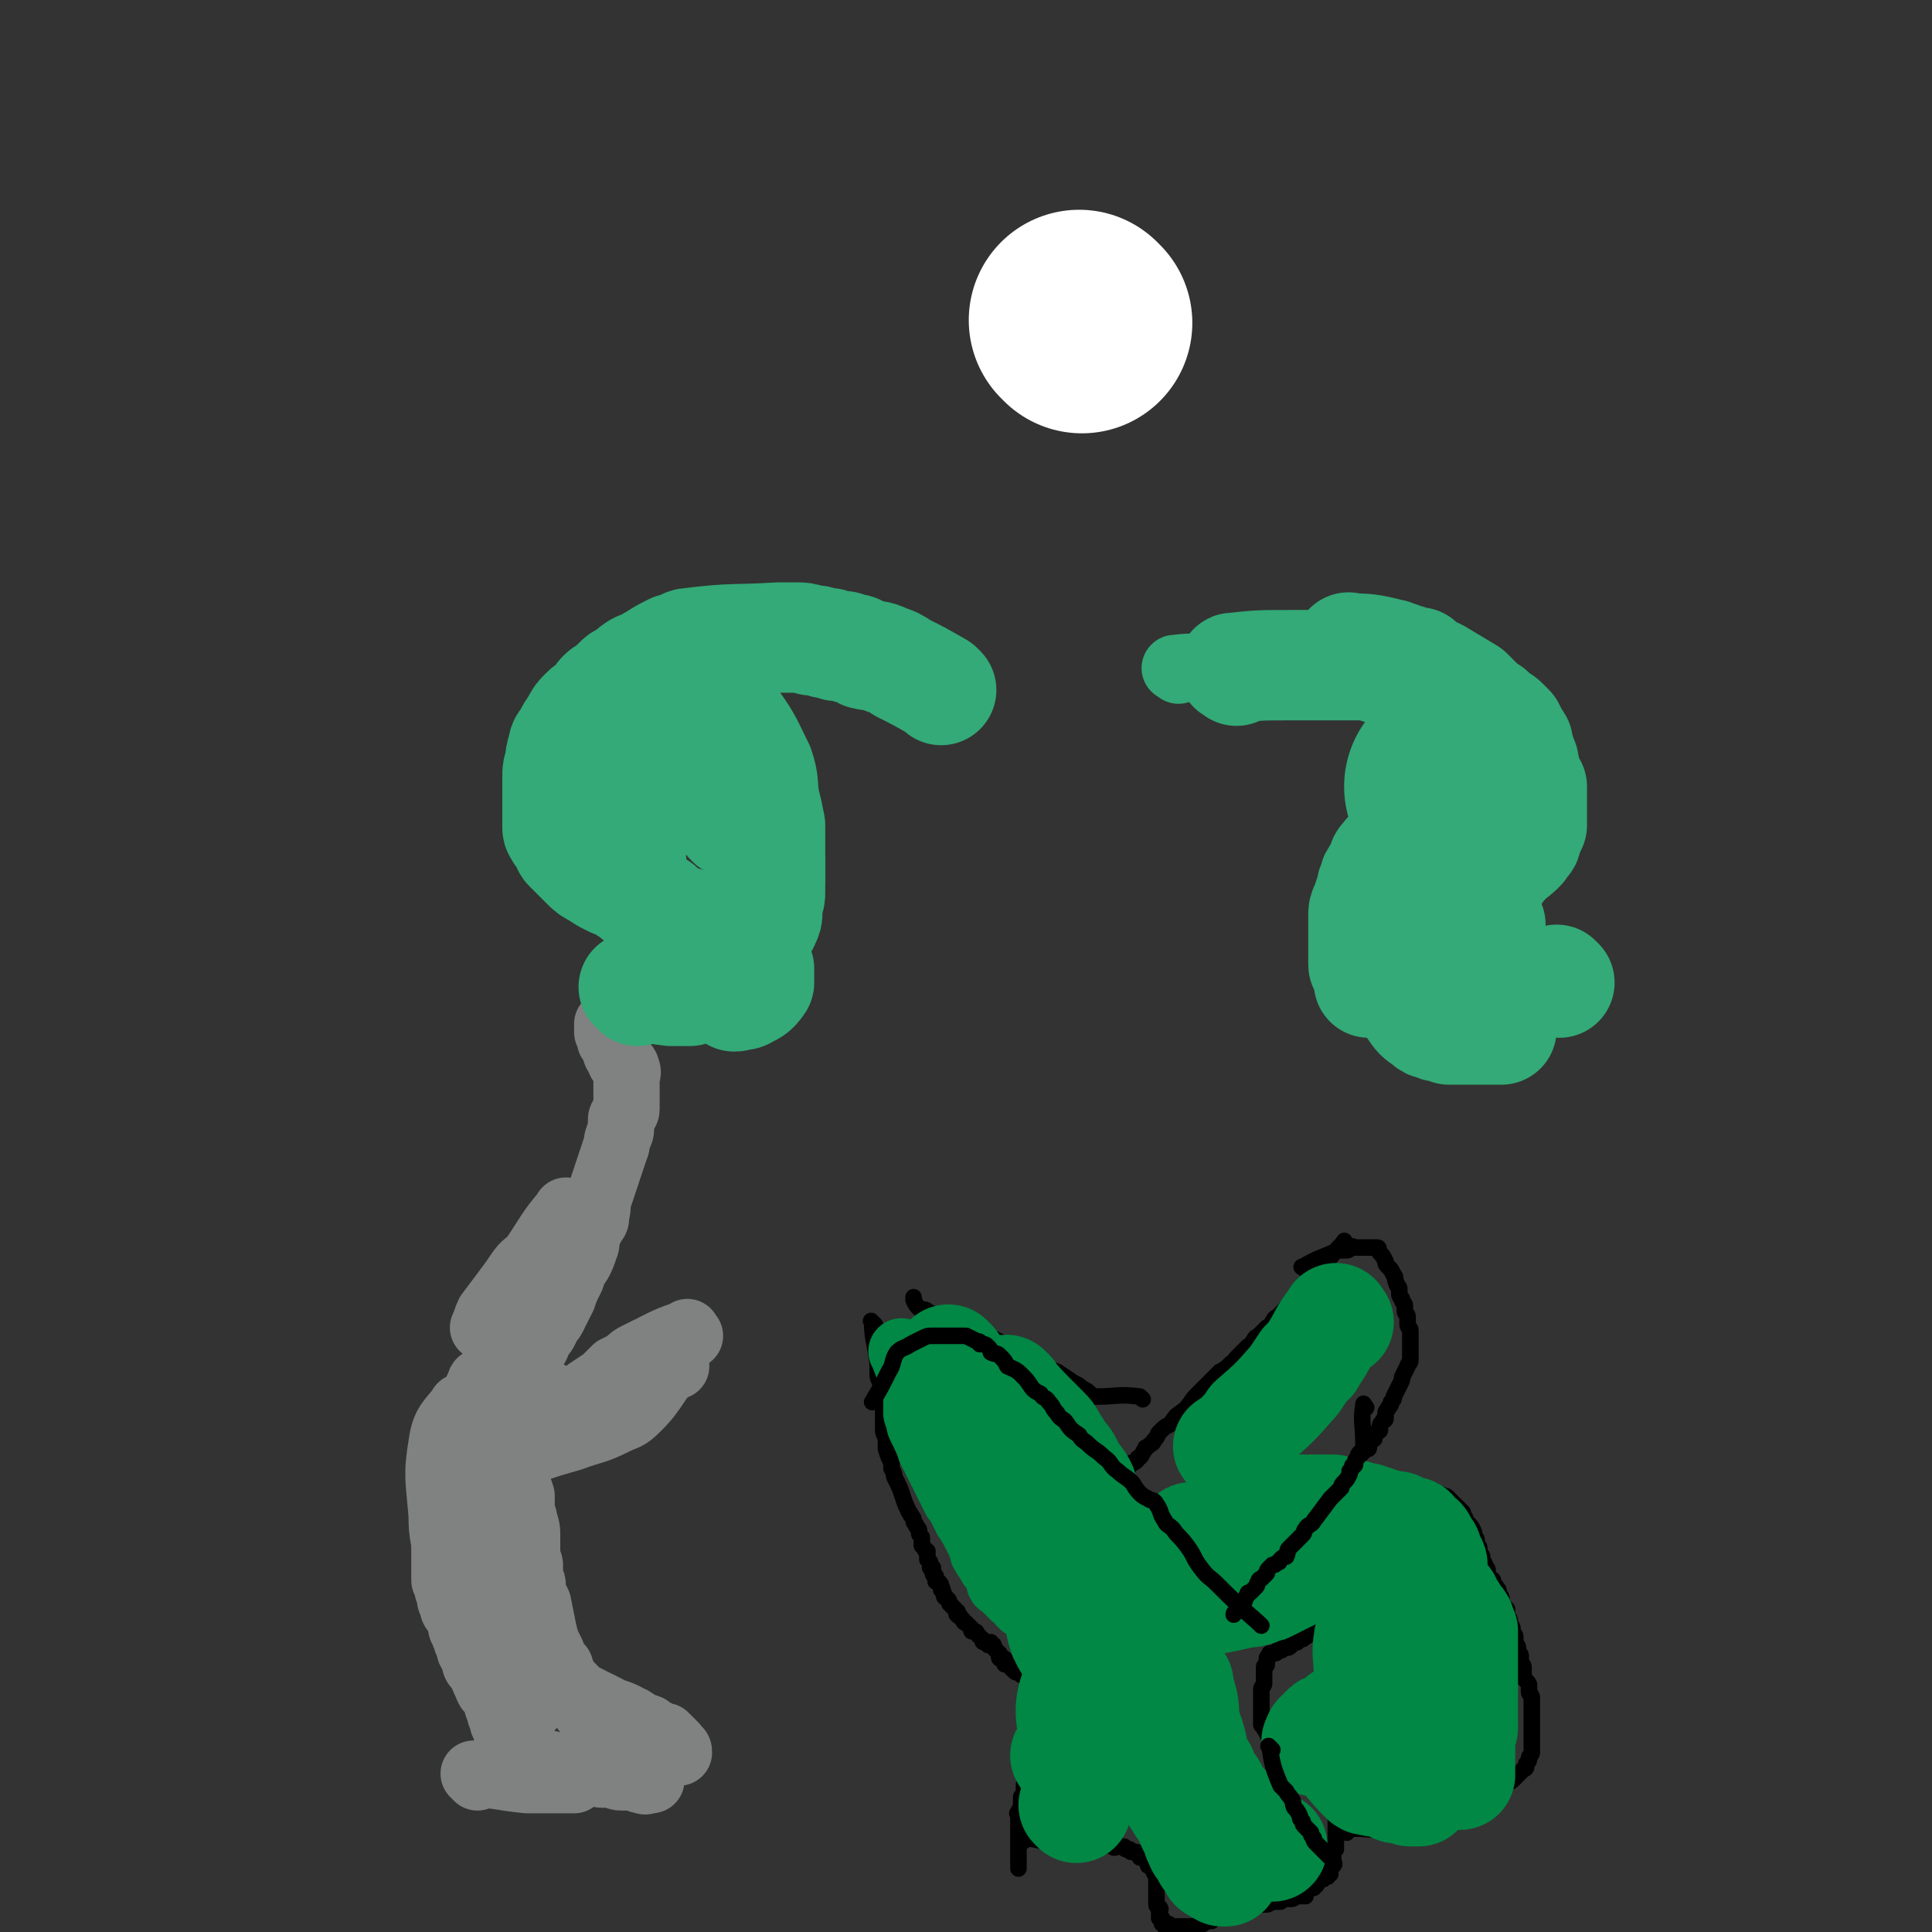 <svg viewBox='0 0 700 700' version='1.1' xmlns='http://www.w3.org/2000/svg' xmlns:xlink='http://www.w3.org/1999/xlink'><rect x="0" y="0" width="700" height="700" fill="#333333" stroke="none"/><g fill='none' stroke='#33AA77' stroke-width='24' stroke-linecap='round' stroke-linejoin='round'><path d='M396,563c-1,-1 -1,-1 -1,-1 '/></g>
<g fill='none' stroke='#000000' stroke-width='6' stroke-linecap='round' stroke-linejoin='round'><path d='M317,480c-1,-1 -2,-2 -1,-1 0,6 1,7 2,15 0,2 0,2 0,4 0,2 1,2 1,4 0,2 0,2 0,5 0,2 1,2 1,4 0,3 0,3 0,7 0,2 1,2 1,4 0,2 0,2 0,3 1,3 1,3 2,5 0,1 0,1 0,2 1,2 1,2 1,3 2,4 2,4 3,7 1,3 1,3 2,5 0,1 1,1 1,2 1,1 1,1 1,2 0,1 1,1 1,2 1,1 1,1 1,2 0,1 0,1 1,2 0,0 0,0 0,1 0,1 0,1 0,2 1,1 1,1 1,1 0,1 1,1 1,1 0,1 0,1 0,2 0,1 0,1 0,1 1,1 1,1 1,1 0,1 0,1 0,2 0,0 1,0 1,0 0,0 0,1 0,1 0,1 0,1 0,1 0,1 1,1 1,1 0,1 0,1 0,2 0,0 1,0 1,0 1,1 1,1 1,2 1,1 0,1 0,1 1,1 1,1 1,2 0,1 1,1 1,1 1,1 1,1 1,2 1,1 1,1 1,1 1,1 1,1 2,2 0,0 -1,1 0,1 0,1 1,0 1,1 1,1 1,1 1,1 0,1 1,1 1,1 1,1 1,1 1,1 0,0 0,0 1,1 0,0 0,0 0,1 1,0 1,0 1,0 1,0 1,1 1,1 1,1 1,1 1,1 1,1 1,1 1,1 0,1 0,1 1,1 1,0 1,0 2,0 0,0 -1,1 -1,1 1,0 1,0 2,0 0,0 0,1 0,1 1,1 1,1 1,1 1,1 1,1 1,1 1,1 0,1 0,1 0,1 0,1 1,1 0,0 1,0 1,0 0,1 0,1 0,2 0,0 1,0 1,0 1,1 1,1 1,1 1,1 1,1 1,1 0,0 0,0 0,0 1,1 1,1 2,1 1,1 1,1 2,1 '/><path d='M382,608c-1,-1 -1,-2 -1,-1 -3,7 -2,8 -4,17 0,2 -1,2 -1,4 -1,1 0,1 0,2 0,2 0,2 -1,4 0,1 -1,0 -1,2 0,1 0,1 0,2 0,1 -1,1 -1,3 0,0 0,0 0,1 -1,1 -1,2 -1,3 0,1 -1,0 -1,2 0,0 0,1 0,2 0,1 0,1 -1,2 0,1 0,1 0,2 0,1 0,1 0,2 0,1 -1,0 -1,2 -1,0 0,0 0,1 0,1 0,1 0,2 0,0 0,0 0,1 0,1 0,1 0,2 0,1 0,1 0,2 0,0 0,0 0,1 0,1 0,1 0,2 0,1 0,1 0,3 0,1 0,1 0,2 0,1 0,1 0,3 0,0 0,0 0,1 '/><path d='M371,667c-1,-1 -2,-2 -1,-1 5,0 6,1 13,2 1,0 1,0 2,0 1,0 1,0 2,0 1,0 1,0 1,0 1,0 1,0 2,0 1,0 1,0 2,0 1,0 1,0 2,0 1,0 1,0 2,0 0,0 0,0 1,0 0,0 0,0 1,0 1,0 1,0 3,0 0,0 0,0 0,0 1,0 1,0 1,0 1,0 0,1 1,1 1,1 1,0 2,0 0,0 0,0 0,0 1,0 1,0 1,0 1,0 1,0 1,0 1,0 0,1 1,1 0,0 1,0 1,0 1,0 0,1 1,1 1,0 1,0 1,0 1,0 1,0 2,1 0,0 0,1 0,1 1,0 1,0 2,0 0,0 0,1 0,1 1,1 1,0 1,1 0,0 0,0 0,1 0,0 1,-1 1,-1 1,0 0,1 0,1 0,0 1,0 1,0 0,0 0,0 0,1 0,1 0,1 0,1 0,1 1,1 1,2 0,0 0,0 0,0 0,1 0,1 0,1 0,1 0,1 0,2 0,0 0,0 0,0 0,1 0,1 0,2 0,0 0,0 0,0 0,1 0,1 0,1 0,1 0,1 0,2 0,1 0,1 0,1 0,1 0,1 0,1 0,1 1,1 1,1 1,1 0,1 0,1 0,1 0,1 0,1 0,1 0,1 0,1 0,1 0,1 0,1 0,0 1,0 1,0 0,0 0,1 0,2 0,0 1,-1 1,0 0,0 0,0 0,1 0,0 1,-1 1,-1 1,0 1,1 1,1 1,0 1,0 1,0 1,0 1,0 1,0 1,0 1,0 1,0 1,0 1,0 2,0 0,0 0,0 0,0 1,0 1,0 2,0 0,0 0,0 0,0 1,0 1,0 2,0 1,0 1,0 1,0 1,0 1,-1 2,-1 1,-1 1,-1 3,-1 0,-1 0,-1 1,-1 1,0 1,0 2,-1 0,0 0,0 1,0 1,-1 1,-1 2,-1 1,0 1,0 2,0 1,0 1,-1 2,-1 1,0 0,-1 1,-1 1,0 1,0 2,0 1,0 1,0 2,0 1,-1 1,-1 2,-1 1,0 1,0 1,0 1,0 1,0 2,0 1,0 1,-1 2,-1 0,0 0,0 1,0 1,0 1,0 2,0 0,0 0,-1 0,-1 1,0 1,0 3,0 0,0 0,0 1,0 1,0 1,-1 2,-1 1,0 2,0 3,0 0,0 0,-1 0,-1 1,-1 1,-1 2,-2 0,0 0,0 1,0 0,-1 0,-1 1,-1 0,0 0,-1 0,-1 0,-1 0,-1 1,-1 1,0 1,0 1,0 1,0 0,-1 1,-1 0,0 0,0 1,0 0,0 0,-1 0,-1 0,0 0,0 1,0 0,0 0,0 0,-1 0,0 0,0 0,-1 0,0 0,0 0,0 0,-1 1,-1 1,-1 1,-1 0,-1 0,-1 0,-1 0,-1 0,-2 0,-1 0,-1 0,-2 0,-1 1,-1 1,-1 0,-1 0,-1 0,-1 0,-1 0,-1 0,-1 0,-1 0,-1 0,-2 0,0 0,0 0,-1 0,-1 0,-1 0,-2 0,-1 0,-1 0,-1 0,-1 0,-1 0,-1 0,-1 0,-1 0,-1 0,-1 0,-1 0,-1 0,-1 0,-1 0,-1 0,-1 0,-1 0,-1 0,-1 0,-2 -1,-2 -1,0 -1,0 -1,0 -1,-1 -1,-1 -1,-2 -1,-1 -1,-1 -2,-2 -1,0 -1,0 -1,-1 -1,0 -1,-1 -1,-1 -1,-1 -1,-1 -1,-1 -1,0 -1,0 -1,0 -1,0 0,-1 -1,-1 0,0 -1,0 -1,0 -1,-1 0,-1 -1,-2 0,0 0,0 0,0 -1,-1 -1,-1 -2,-1 -1,-1 -1,-1 -1,-1 -1,-1 -1,-1 -1,-2 -1,-1 -1,-1 -1,-1 -1,-1 -1,-1 -1,-2 -1,-1 -1,-1 -2,-2 0,0 0,-1 0,-1 0,-1 -1,-1 -1,-1 -1,-1 -1,-1 -1,-1 -2,-3 -2,-3 -3,-5 0,-1 -1,-1 -1,-2 0,0 0,0 -1,-1 0,0 0,0 0,-1 0,0 0,0 0,-1 0,-1 0,-1 0,-2 0,0 0,0 0,-1 0,-1 0,-1 0,-2 0,-1 0,-1 0,-1 0,-1 0,-1 0,-2 0,-1 0,-1 0,-1 0,-1 0,-1 0,-2 0,0 0,0 0,0 0,-1 1,-1 1,-2 0,-1 0,-1 0,-1 0,-1 0,-1 0,-1 0,-1 0,-1 0,-1 0,-1 0,-1 0,-1 0,-1 0,-1 0,-1 0,-1 0,-1 0,-1 0,-1 1,0 1,-1 0,0 0,0 0,0 0,-1 0,-1 0,-1 0,-1 0,-1 0,-1 0,-1 1,-1 1,-1 0,0 0,-1 0,-1 0,0 1,0 2,0 0,0 0,0 0,0 1,0 0,-1 1,-1 0,0 1,0 1,0 1,0 0,-1 1,-1 0,0 1,0 1,0 1,0 1,0 2,-1 1,-1 1,-1 2,-1 0,-1 0,-1 1,-1 1,0 1,0 2,-1 1,0 0,-1 1,-1 1,-1 2,0 3,-1 1,0 1,-1 3,-1 2,-1 2,0 4,-1 1,0 1,-1 2,-1 2,-1 2,-1 3,-1 '/><path d='M488,664c-1,-1 -2,-1 -1,-1 6,-1 7,0 15,0 1,0 1,0 2,0 1,0 1,0 2,0 1,0 1,0 3,0 1,0 1,0 2,0 2,0 2,0 4,-1 2,0 2,0 5,-1 2,-1 2,-1 4,-2 1,0 1,0 3,-1 2,-1 2,-1 4,-2 1,0 1,0 3,-1 1,0 1,0 2,-1 2,-1 3,-1 5,-3 3,-2 2,-3 5,-5 1,-1 1,0 2,-1 0,0 0,0 1,-1 0,0 0,0 1,-1 1,-1 1,-1 2,-2 0,0 1,0 1,-1 0,-1 0,-1 0,-1 1,-1 1,-1 1,-2 0,-1 1,-1 1,-2 0,-1 0,-1 0,-1 0,-1 0,-1 0,-2 0,-1 0,-1 0,-2 0,-1 0,-1 0,-2 0,-1 0,-1 0,-1 0,-1 0,-1 0,-2 0,-1 0,-1 0,-2 0,-1 0,-1 0,-2 0,-1 0,-1 0,-2 0,-1 0,-1 0,-2 0,-1 0,-1 0,-2 0,-1 -1,-1 -1,-2 0,-1 0,-1 0,-2 0,-1 0,-1 -1,-2 -1,-1 -1,-1 -1,-2 0,-1 0,-2 0,-3 0,-1 -1,-1 -1,-2 0,-1 0,-1 0,-2 0,-1 -1,-1 -1,-2 0,0 0,-1 0,-1 0,-1 -1,-1 -1,-2 0,-1 0,-1 0,-2 0,-1 -1,-1 -1,-1 -1,-1 0,-1 0,-2 0,-1 -1,-1 -1,-2 0,-1 0,-1 0,-1 0,-1 -1,0 -1,-1 0,-1 0,-1 0,-2 0,-1 0,-1 0,-1 -1,-1 -1,-1 -1,-1 -1,-1 -1,-1 -1,-2 0,-1 0,-1 0,-1 0,-1 -1,0 -1,-1 0,-1 0,-1 0,-1 0,-1 0,-1 -1,-2 0,-1 -1,0 -1,-1 0,0 0,-1 0,-1 0,-1 -1,-1 -1,-1 -1,-1 -1,-1 -1,-1 0,-1 0,-1 0,-2 0,-1 -1,-1 -1,-1 0,-1 0,-1 0,-1 0,-1 -1,-1 -1,-2 0,-1 0,-1 0,-1 0,-1 -1,0 -1,-1 0,-1 0,-1 0,-2 0,-1 -1,-1 -1,-1 -1,-1 0,-1 0,-2 0,-1 -1,-1 -1,-2 0,0 0,0 0,-1 -1,-2 -1,-2 -2,-3 -1,-1 -1,-1 -1,-1 0,-1 0,-1 -1,-2 0,0 0,0 0,-1 -1,-1 -1,-1 -1,-1 -1,-1 -1,-1 -1,-1 -1,-1 -1,0 -1,-1 -1,0 -1,0 -1,-1 -1,0 -1,-1 -1,-1 -1,-1 -1,-1 -2,-1 -1,-1 -1,0 -1,0 -1,-1 -1,-1 -2,-1 -1,-1 0,-1 -1,-1 -1,0 -1,0 -1,0 -1,0 -1,0 -2,0 -1,0 -1,-1 -1,-1 -1,0 -1,0 -2,0 -1,0 -1,0 -1,0 -1,-1 -1,-1 -2,-1 -1,0 -1,0 -1,0 -1,0 -1,0 -2,0 -1,0 -1,-1 -1,-1 -1,0 -1,0 -2,0 -1,0 -1,0 -2,0 -1,0 0,-1 -1,-1 -1,0 -1,0 -2,0 -1,0 -1,0 -2,0 -1,0 -1,0 -2,0 -2,0 -1,-1 -2,-1 -1,-1 -1,0 -2,0 -1,0 -1,0 -2,0 -2,0 -2,0 -3,0 -1,0 -1,0 -2,0 -2,0 -2,0 -3,0 -2,0 -2,0 -3,0 -1,0 -1,0 -3,0 -1,0 -1,0 -2,0 -2,0 -2,1 -3,1 -1,0 -1,0 -2,0 -2,0 -2,0 -3,0 -1,1 -1,1 -2,1 -1,0 -1,0 -2,0 -2,0 -2,1 -3,1 -1,0 -1,0 -2,0 -2,1 -2,1 -3,1 -1,0 -1,0 -2,0 -2,1 -2,1 -4,1 -1,0 -1,1 -2,1 -2,0 -2,0 -4,0 -2,0 -2,1 -4,1 -2,0 -2,0 -3,0 -1,0 -1,0 -2,1 -1,0 -1,0 -1,0 -1,0 -1,0 -2,0 -1,0 -1,0 -2,0 0,0 0,0 -1,0 -1,0 -1,0 -2,1 0,0 0,0 0,1 -1,0 -1,-1 -2,-1 -1,0 -1,0 -1,0 -1,0 -1,0 -1,0 -1,0 -1,1 -1,1 -1,1 -1,0 -1,0 -1,0 -1,0 -1,0 -1,0 -1,0 -2,0 0,0 0,1 -1,1 0,0 0,0 -1,0 0,0 0,0 -1,0 0,0 0,0 0,0 -1,0 -1,0 -1,0 -1,0 -1,0 -1,0 -1,0 -1,0 -1,0 -1,0 -1,0 -1,0 0,0 0,0 0,0 0,0 -1,0 -1,0 -1,0 0,-1 0,-1 0,-1 -1,-1 -1,-1 0,-1 0,-1 0,-1 0,-1 -1,0 -1,-1 0,-1 0,-1 0,-2 0,0 0,0 0,-1 0,-1 0,-1 -1,-2 0,0 0,0 -1,-1 0,-1 0,-1 -1,-2 0,-1 0,-1 -1,-2 0,-1 0,-1 -1,-2 0,-1 0,-1 -1,-2 0,0 0,0 -1,-1 0,-1 0,-1 -1,-2 0,-1 0,-1 -1,-2 0,0 0,0 -1,-1 0,0 0,0 -1,-1 0,-1 0,0 -1,-1 0,0 0,-1 -1,-1 0,-1 -1,0 -1,-1 0,-1 0,-1 0,-1 0,-1 -1,-1 -1,-1 0,-1 0,-1 0,-1 0,-1 0,-1 0,-2 0,0 0,0 0,0 '/><path d='M488,451c-1,-1 -1,-2 -1,-1 -7,7 -6,8 -13,16 -2,2 -3,1 -5,4 -2,2 -2,3 -4,5 -1,1 -1,1 -2,2 -2,1 -1,1 -2,2 -1,2 -1,2 -2,2 -2,2 -2,2 -3,3 -2,1 -1,1 -2,2 -1,2 -1,1 -2,2 -1,1 -1,1 -2,2 -1,1 -1,1 -2,2 -1,1 -1,2 -2,2 -2,2 -2,2 -4,3 -4,4 -4,4 -8,8 -3,3 -2,3 -5,6 -3,2 -3,2 -5,5 -2,1 -2,1 -4,3 -1,1 0,1 -2,3 0,1 -1,1 -2,2 -1,1 -1,0 -1,1 -1,1 -1,2 -2,3 -1,0 -1,1 -1,1 -1,1 -1,1 -2,1 -1,1 -1,2 -2,3 0,0 0,0 0,1 -1,0 -1,0 -2,1 0,1 0,1 -1,2 0,0 0,0 -1,1 0,0 0,0 0,0 -1,1 0,1 0,1 0,0 0,0 -1,1 0,0 0,1 0,1 '/><path d='M473,460c-1,-1 -2,-1 -1,-1 5,-3 6,-3 13,-6 1,0 1,0 2,0 0,0 0,0 1,0 1,0 1,-1 2,-1 0,-1 0,0 1,0 0,0 0,0 1,0 0,0 0,0 1,0 0,0 0,0 1,0 1,0 1,0 2,0 0,0 0,0 1,0 1,0 1,0 2,0 1,0 0,1 1,2 1,1 1,1 2,3 0,1 0,1 1,2 1,1 1,1 2,3 1,1 0,1 1,3 0,1 1,1 1,2 0,1 0,1 0,2 0,1 1,1 1,2 0,1 1,1 1,2 0,1 0,1 0,2 0,1 1,1 1,2 0,0 0,0 0,1 0,1 0,1 0,2 0,1 1,1 1,2 0,1 0,1 0,2 0,1 0,1 0,2 0,1 0,1 0,3 0,2 0,2 0,4 0,1 -1,1 -1,2 -1,2 -1,2 -2,4 0,1 0,1 -1,3 -1,2 -1,2 -2,4 0,1 0,1 -1,2 0,1 0,1 -1,2 0,1 -1,1 -1,2 0,1 0,1 0,2 0,1 -1,0 -1,1 -1,1 -1,1 -1,2 0,0 0,1 0,1 0,1 -1,0 -1,1 0,0 -1,0 -1,1 0,0 0,1 0,1 0,1 -1,0 -1,1 0,0 -1,0 -1,1 0,0 0,1 0,1 0,1 0,1 -1,1 -1,1 -1,1 -1,1 -1,1 -1,1 -1,1 -1,1 -1,1 -1,2 '/><path d='M414,507c-1,-1 -1,-1 -1,-1 -8,-1 -8,0 -16,0 -1,0 -1,0 -2,-1 -1,-1 -1,-1 -3,-2 -1,-1 -1,-1 -3,-2 -3,-2 -3,-2 -6,-4 -3,-1 -3,-1 -5,-2 -2,-1 -2,-1 -4,-2 -1,-1 -1,-1 -3,-2 -1,-1 -1,-1 -3,-2 -2,-1 -2,-1 -4,-2 -2,-1 -2,-1 -4,-2 -2,-1 -2,-1 -4,-2 -2,-1 -2,-1 -5,-2 -1,0 -1,0 -3,-1 -1,0 -1,0 -3,-1 -1,-1 -1,0 -3,-1 -1,0 -1,-1 -2,-1 -1,0 -1,0 -2,-1 -1,0 -1,0 -2,-1 -1,-1 -2,0 -3,-1 -1,-1 -1,-1 -2,-3 0,0 0,0 0,-1 '/></g>
<g fill='none' stroke='#008844' stroke-width='6' stroke-linecap='round' stroke-linejoin='round'><path d='M461,567c-1,-1 -1,-1 -1,-1 '/></g>
<g fill='none' stroke='#008844' stroke-width='24' stroke-linecap='round' stroke-linejoin='round'><path d='M342,488c-1,-1 -2,-2 -1,-1 0,6 0,7 2,15 0,1 0,1 0,2 0,1 0,1 1,2 0,1 1,0 1,2 0,1 0,1 0,2 1,2 1,2 1,2 0,2 0,2 1,3 0,0 1,0 1,1 0,1 0,1 0,2 0,1 0,1 1,2 0,0 0,0 0,1 0,1 1,1 1,1 0,1 0,1 0,2 0,1 1,1 1,1 0,1 0,1 0,2 1,1 1,1 1,1 0,1 1,1 1,2 0,0 0,0 0,1 0,1 1,1 1,1 1,1 1,1 1,2 1,1 0,2 1,3 0,1 0,1 1,2 1,2 1,1 3,4 0,0 0,1 1,2 0,1 0,1 1,2 1,1 1,1 2,2 0,0 0,1 1,2 0,1 1,0 2,2 1,1 0,1 2,3 1,1 1,1 2,2 1,1 2,0 3,2 1,1 0,1 1,3 '/><path d='M328,491c-1,-1 -2,-2 -1,-1 2,6 3,7 5,14 1,1 0,1 0,2 0,1 0,1 1,1 1,1 1,0 1,1 1,1 0,1 0,2 0,1 1,1 1,1 1,1 0,1 1,2 1,0 1,0 1,1 0,1 0,1 0,1 0,1 1,1 1,2 0,0 0,1 0,1 0,1 1,1 1,1 1,1 1,1 1,1 0,1 0,1 0,2 0,0 1,0 1,0 0,1 0,1 0,2 0,0 1,0 1,0 0,1 0,1 0,2 0,0 1,0 1,0 0,1 0,1 0,2 0,0 1,0 1,0 1,0 0,1 0,2 0,0 1,0 1,0 1,1 0,1 0,2 0,1 1,1 1,1 1,1 0,1 1,1 1,1 1,1 1,1 1,1 1,1 1,1 0,1 0,1 0,1 0,1 0,1 1,1 0,1 0,1 1,1 1,1 1,1 1,1 0,1 0,1 0,2 0,0 1,0 2,1 0,0 0,1 0,1 0,1 1,1 1,1 1,1 1,1 1,1 1,2 1,2 2,3 1,1 1,1 1,1 0,1 1,1 1,1 1,1 1,1 1,2 1,1 1,1 1,2 1,1 1,1 2,1 2,1 1,2 3,3 0,0 1,0 1,0 2,1 2,1 3,2 1,1 1,1 1,1 '/><path d='M335,497c-1,-1 -1,-2 -1,-1 -2,6 -2,8 -2,16 0,1 1,0 1,1 1,1 0,1 0,2 0,2 1,2 1,3 1,1 1,1 1,2 1,1 1,1 1,2 1,2 1,2 1,3 1,1 1,1 1,2 1,1 1,1 1,2 1,1 1,1 1,2 1,1 1,1 1,2 1,1 1,1 1,2 1,1 1,1 1,2 1,1 1,1 1,2 1,1 1,1 1,2 1,1 1,1 1,2 1,1 1,1 1,1 1,1 1,1 1,2 1,1 1,1 1,2 1,1 1,1 1,2 1,1 1,1 1,1 1,1 0,1 1,2 1,1 1,1 1,2 1,1 1,1 1,2 1,1 1,1 1,2 1,1 1,1 1,1 0,1 0,1 0,2 0,1 1,1 1,2 1,1 1,1 1,1 1,1 0,1 1,2 0,1 1,0 1,1 1,1 1,1 1,2 1,1 1,1 1,2 0,0 0,1 0,1 0,1 1,1 1,1 2,2 2,2 3,3 1,1 1,1 1,1 1,1 1,1 2,1 1,1 1,1 1,2 1,1 1,1 2,1 1,1 1,1 1,1 1,0 1,1 1,1 1,1 1,1 2,1 1,1 1,1 1,1 1,0 1,1 1,1 1,0 1,0 2,1 1,0 1,0 1,0 1,0 1,1 1,1 1,0 1,0 1,0 1,1 1,1 2,1 1,0 1,0 2,0 '/><path d='M338,508c-1,-1 -1,-2 -1,-1 -1,7 -1,8 0,17 0,2 1,1 2,3 2,5 2,5 4,9 1,2 1,2 2,4 2,2 2,3 3,5 1,2 1,1 2,3 1,1 1,1 1,2 1,1 1,1 2,2 1,2 1,2 1,3 1,1 1,1 2,2 1,1 1,1 1,2 1,1 1,1 1,2 1,1 1,1 2,2 1,1 1,1 1,2 1,1 1,1 1,2 1,2 1,1 2,2 1,1 1,1 1,1 1,1 1,1 1,2 1,1 1,1 1,1 1,1 1,1 2,2 0,0 0,0 0,1 1,1 1,0 1,1 1,1 1,1 1,1 1,1 1,1 2,2 0,0 0,0 1,1 1,1 1,0 1,1 1,1 1,1 1,1 1,1 1,1 1,2 1,1 0,2 1,2 1,2 1,1 2,2 1,1 1,2 1,2 1,2 2,1 2,2 1,1 1,2 2,2 1,2 1,1 2,2 2,2 2,2 4,4 3,2 4,2 7,4 '/></g>
<g fill='none' stroke='#008844' stroke-width='80' stroke-linecap='round' stroke-linejoin='round'><path d='M405,586c-1,-1 -1,-1 -1,-1 '/><path d='M409,621c-1,-1 -1,-1 -1,-1 '/></g>
<g fill='none' stroke='#008844' stroke-width='40' stroke-linecap='round' stroke-linejoin='round'><path d='M398,601c-1,-1 -2,-2 -1,-1 2,6 2,7 5,14 1,1 1,1 2,2 1,1 0,2 1,3 1,2 1,2 2,3 1,1 1,1 2,2 1,2 1,2 2,4 1,2 1,2 2,3 1,2 1,2 2,3 1,1 0,1 1,2 1,1 1,1 2,2 1,1 0,1 1,2 1,1 1,1 2,2 1,1 1,1 1,2 1,1 0,1 1,2 1,1 1,1 2,2 1,1 0,1 1,2 0,1 0,1 1,2 1,1 1,1 1,2 1,1 1,1 1,1 1,1 1,1 1,2 1,1 1,1 1,1 0,1 0,1 1,2 0,0 0,1 0,1 0,1 1,1 1,1 0,1 0,1 0,1 0,1 1,0 1,1 0,1 0,1 0,2 0,0 1,0 1,0 0,1 0,1 0,2 0,1 1,1 1,1 1,1 1,1 1,2 1,1 0,1 1,2 0,0 1,0 2,0 0,0 -1,1 -1,1 0,1 1,1 1,1 0,1 0,1 0,1 0,1 1,0 1,0 0,0 0,0 0,0 1,1 0,1 1,1 0,0 1,0 1,0 0,0 0,1 0,1 0,0 1,0 1,0 '/><path d='M427,610c-1,-1 -2,-2 -1,-1 0,5 0,6 2,13 0,1 1,1 1,2 2,5 2,5 3,9 0,2 0,2 0,3 0,1 1,1 1,2 1,1 1,1 1,2 1,1 1,1 1,1 1,1 0,1 1,2 0,1 0,1 1,2 1,2 1,2 2,3 0,1 0,1 1,2 0,0 0,0 0,1 1,1 1,1 1,1 0,1 1,1 1,1 1,1 1,1 1,1 0,1 0,1 1,2 0,0 0,0 0,1 0,0 1,0 1,0 0,0 0,1 0,1 0,1 0,1 1,1 0,0 1,0 1,0 0,0 0,1 0,2 0,0 1,0 1,0 1,0 1,0 1,1 0,0 0,1 0,1 0,0 1,0 2,0 0,0 -1,1 -1,1 0,1 1,0 1,0 1,0 1,1 1,1 1,1 1,1 1,1 0,0 1,0 1,0 1,0 0,1 1,1 1,0 1,0 2,0 0,0 0,1 1,1 1,0 1,0 1,0 1,0 0,1 1,1 0,0 1,0 1,0 '/><path d='M387,637c-1,-1 -1,-1 -1,-1 '/><path d='M390,655c-1,-1 -1,-1 -1,-1 '/><path d='M345,494c-1,-1 -2,-2 -1,-1 3,6 4,7 9,15 1,1 1,1 2,3 1,2 1,2 3,4 1,1 1,1 2,3 1,2 1,2 3,3 1,2 2,2 3,4 1,1 1,1 2,3 1,1 2,0 3,2 1,1 1,1 2,3 1,1 1,1 3,3 1,2 1,2 3,4 1,2 1,1 3,4 1,1 1,1 2,3 1,1 1,1 2,3 1,2 1,2 3,4 0,0 0,0 1,1 '/><path d='M366,505c-1,-1 -2,-2 -1,-1 4,5 5,6 11,12 1,1 1,1 2,2 2,2 2,2 3,4 2,3 2,3 3,5 2,2 2,2 3,4 1,2 1,2 3,5 1,1 1,1 2,3 0,1 0,1 1,3 0,1 0,1 1,2 0,1 0,1 1,3 1,1 1,1 1,2 0,1 0,1 0,3 '/><path d='M392,550c-1,-1 -1,-1 -1,-1 '/><path d='M485,479c-1,-1 -1,-2 -1,-1 -5,6 -4,7 -9,14 0,1 -1,1 -2,2 -2,3 -2,3 -4,6 -7,8 -7,8 -15,15 -2,3 -2,3 -4,5 -1,1 -1,1 -2,2 -1,1 -1,1 -3,2 0,0 0,0 0,0 '/><path d='M384,558c-1,-1 -2,-2 -1,-1 5,0 6,1 13,2 3,1 3,1 6,1 2,0 2,0 5,0 2,1 2,1 5,1 6,1 6,1 13,1 5,0 5,0 9,0 3,0 3,0 7,0 3,0 3,0 6,0 2,0 2,0 5,0 2,0 2,0 4,0 3,0 3,0 5,0 3,0 3,0 6,0 1,0 1,0 2,0 2,0 2,0 4,0 0,0 0,0 1,0 1,0 1,0 2,0 1,0 1,0 2,0 1,0 1,0 2,0 1,0 1,0 2,0 1,0 1,0 2,0 1,0 1,0 2,0 1,1 1,1 2,1 1,1 1,1 2,1 1,1 1,1 1,1 1,1 1,1 2,2 1,1 1,1 1,2 '/><path d='M402,570c-1,-1 -2,-2 -1,-1 8,0 9,1 19,2 2,0 2,0 5,0 2,0 2,0 5,0 1,0 1,0 3,0 '/><path d='M419,585c-1,-1 -2,-1 -1,-1 15,-4 16,-3 33,-7 4,0 4,-1 8,-2 4,-2 4,-2 8,-4 '/><path d='M433,558c-1,-1 -2,-1 -1,-1 5,-1 6,0 13,0 2,0 2,0 4,0 2,0 2,0 3,0 2,0 2,0 3,0 2,0 3,0 4,0 2,0 2,1 3,1 2,1 2,1 3,1 1,0 1,0 2,0 1,1 1,1 2,1 2,1 2,1 3,1 1,1 1,1 2,1 2,1 2,1 3,1 1,1 1,1 3,1 1,1 1,1 2,1 1,0 1,1 2,1 1,1 1,1 2,1 2,1 2,0 4,1 2,1 2,2 4,2 1,0 1,0 2,0 1,0 1,1 2,1 1,0 1,0 1,0 1,1 1,1 2,1 1,0 1,1 2,1 1,0 1,0 2,0 1,0 1,1 2,1 1,0 1,0 2,0 1,0 1,1 2,1 1,0 1,0 1,0 1,0 1,1 2,1 1,0 1,0 2,0 1,0 1,1 2,2 0,0 1,-1 1,-1 1,0 1,1 2,2 0,0 0,0 0,0 1,1 1,0 2,1 1,0 1,0 1,1 1,1 0,1 1,2 0,1 1,1 1,1 1,1 0,1 1,2 0,1 1,1 1,1 1,1 1,1 1,2 1,1 0,1 0,1 1,1 1,1 1,1 0,1 0,1 0,2 0,4 0,4 0,8 0,1 0,1 0,2 0,2 0,2 0,4 0,2 0,2 0,4 0,1 0,1 0,2 0,1 0,1 0,2 0,1 0,1 0,3 0,1 0,1 0,2 0,1 0,1 0,2 0,1 0,1 0,2 0,1 0,1 0,2 0,1 -1,1 -1,2 0,1 0,1 0,2 0,1 0,1 0,1 0,1 0,1 0,2 0,1 0,1 0,1 0,1 0,1 0,2 0,1 0,1 0,1 0,1 0,1 0,1 0,1 0,1 0,1 0,1 0,1 0,2 0,1 0,1 0,2 '/><path d='M454,550c-1,-1 -2,-1 -1,-1 5,-2 6,-1 13,-2 1,0 1,0 2,0 1,0 1,0 3,0 5,0 5,0 10,0 1,0 1,0 2,0 1,0 1,1 2,1 2,1 2,0 4,1 1,0 1,0 2,0 0,0 0,1 1,1 1,0 1,0 2,0 0,0 0,0 1,0 0,0 0,1 1,1 1,0 1,0 2,0 0,0 0,1 1,1 1,0 1,0 2,0 0,0 0,1 1,1 1,0 1,0 2,0 1,0 1,0 2,0 0,0 0,1 1,1 0,0 0,0 1,0 1,0 0,1 1,1 1,0 1,0 2,0 1,0 0,0 1,1 0,0 0,0 1,1 0,0 0,0 1,1 0,0 1,0 1,1 0,0 0,1 0,1 1,1 1,1 2,2 0,0 0,0 0,1 0,0 0,0 0,1 0,1 0,1 1,2 0,0 1,0 1,1 0,1 0,1 0,2 0,1 0,1 0,1 0,1 0,1 0,2 0,1 1,1 1,2 0,0 0,0 0,1 0,1 0,1 0,2 0,1 1,0 1,1 0,1 0,1 0,2 0,0 0,0 0,1 0,1 0,1 0,2 0,1 0,1 0,2 0,1 0,1 0,2 0,0 0,0 0,1 0,1 0,1 0,2 0,1 0,1 0,2 0,1 0,1 0,2 -1,2 -2,2 -4,5 -4,4 -4,4 -8,9 -4,4 -4,4 -8,7 -3,2 -3,1 -6,3 -2,1 -2,1 -4,2 -1,1 -1,1 -2,2 -1,1 -2,0 -3,1 -1,1 -1,1 -2,2 -1,1 -1,0 -2,1 -1,0 -1,0 -2,1 -1,1 -1,1 -2,2 -1,1 0,1 -1,2 0,0 0,0 0,0 '/><path d='M497,595c-1,-1 -1,-2 -1,-1 -1,5 0,6 0,13 0,2 0,2 0,4 0,4 0,4 0,8 0,3 0,3 1,5 1,3 1,3 1,5 1,1 1,1 1,3 '/><path d='M518,601c-1,-1 -1,-2 -1,-1 -3,5 -3,6 -5,12 -1,3 -1,3 -2,7 -1,1 -1,1 -1,3 -2,7 -3,7 -5,13 '/><path d='M486,634c-1,-1 -2,-2 -1,-1 3,4 4,6 9,11 1,1 1,1 2,1 3,1 3,0 5,1 2,0 2,0 3,1 2,1 2,1 3,1 1,0 1,0 2,0 1,0 1,1 2,1 2,0 2,0 3,0 '/></g>
<g fill='none' stroke='#000000' stroke-width='6' stroke-linecap='round' stroke-linejoin='round'><path d='M461,634c-1,-1 -2,-2 -1,-1 1,6 1,7 4,14 1,1 1,1 2,2 1,2 1,1 2,3 1,1 0,1 1,3 1,1 1,1 2,3 0,1 0,1 1,2 0,1 0,1 1,2 1,1 1,1 2,2 0,1 0,1 1,2 0,1 0,1 1,2 1,1 1,1 2,2 0,0 0,0 1,1 1,1 1,1 2,2 0,0 0,0 1,1 '/><path d='M495,510c-1,-1 -1,-2 -1,-1 -1,6 0,7 0,14 0,2 0,2 -1,3 -1,1 -1,1 -1,2 -1,1 -1,1 -1,2 0,1 0,1 -1,1 0,1 0,1 -1,2 0,1 0,1 0,1 -1,2 -1,2 -2,3 -1,1 -1,1 -1,2 -2,2 -2,2 -4,4 -3,4 -3,4 -6,8 -1,2 -2,1 -3,3 -1,1 0,1 -1,2 -1,1 -1,1 -2,2 0,0 0,0 -1,1 -1,1 -1,1 -2,2 -1,1 0,1 -1,3 -1,0 -1,0 -2,1 -1,1 0,1 -1,1 -1,1 -1,1 -2,1 -1,1 -1,1 -1,1 -1,1 -1,1 -1,2 -1,1 -1,1 -2,2 0,0 -1,0 -1,1 -1,1 0,1 -1,2 -1,1 -1,1 -2,2 -1,0 -1,0 -1,1 -1,1 -1,1 -1,2 -1,1 -1,1 -1,1 -1,1 -1,1 -1,1 -1,1 -1,1 -1,2 0,0 -1,0 -1,1 0,0 0,0 0,0 '/><path d='M457,589c-1,-1 -1,-1 -1,-1 -8,-7 -8,-7 -15,-14 -3,-3 -3,-2 -6,-6 -3,-4 -2,-4 -5,-8 -3,-4 -3,-3 -5,-6 -2,-2 -2,-1 -3,-3 -2,-3 -1,-3 -3,-6 -1,-2 -2,-1 -3,-2 -2,-1 -2,-1 -3,-2 -2,-2 -2,-3 -3,-4 -2,-2 -3,-2 -5,-4 -3,-2 -2,-3 -5,-5 -3,-3 -3,-2 -6,-5 -1,-1 -2,-1 -3,-3 -3,-2 -3,-2 -5,-5 -1,-1 -2,-1 -3,-3 -2,-2 -1,-2 -3,-4 -1,-2 -2,-1 -3,-3 -2,-1 -2,-1 -3,-2 -2,-3 -2,-3 -4,-5 -2,-2 -3,-2 -5,-3 -1,-2 -1,-2 -3,-4 -1,-1 -1,0 -3,-1 0,-1 0,-1 -1,-2 -1,-1 -1,-1 -3,-1 0,-1 0,-1 -1,-1 -2,-1 -2,-1 -4,-2 -2,0 -2,0 -5,0 -4,0 -4,0 -7,0 -2,0 -2,0 -4,1 -2,1 -2,1 -4,2 -3,2 -3,1 -5,3 -2,3 -1,4 -3,7 -3,6 -3,6 -6,11 '/></g>
<g fill='none' stroke='#808282' stroke-width='24' stroke-linecap='round' stroke-linejoin='round'><path d='M199,506c-1,-1 -1,-2 -1,-1 -5,9 -6,10 -10,21 -2,4 -1,4 -2,9 -1,4 -2,4 -2,9 -1,5 0,5 0,10 0,4 -1,4 -1,8 -1,7 -1,7 -1,14 0,3 0,3 0,6 0,3 0,3 0,6 0,4 0,4 1,7 1,3 0,3 1,6 1,3 1,3 2,6 1,3 1,3 2,6 1,3 2,3 3,5 0,1 1,1 1,1 '/><path d='M183,523c-1,-1 -2,-2 -1,-1 2,6 2,7 5,14 1,3 1,3 2,6 0,2 0,2 0,4 0,3 1,3 1,5 1,3 1,3 1,6 0,3 0,3 0,7 0,3 0,3 0,6 0,5 0,5 1,10 0,2 1,2 1,3 0,1 0,1 0,2 0,2 0,2 1,4 0,1 1,1 1,2 0,2 0,2 0,3 2,5 2,6 5,10 2,3 2,2 4,4 1,1 1,1 2,2 1,1 1,1 2,2 1,1 1,1 2,2 2,1 2,1 4,2 1,1 1,1 2,1 2,1 2,1 4,2 1,1 1,1 2,1 3,1 3,1 5,2 1,1 1,1 2,1 3,2 3,2 6,3 1,1 1,1 1,1 1,1 1,0 2,1 1,0 1,1 1,1 1,0 1,0 2,0 1,1 0,1 1,1 1,1 1,1 1,1 1,1 1,1 1,1 1,1 1,1 1,2 1,0 1,0 1,1 '/><path d='M173,644c-1,-1 -2,-2 -1,-1 8,0 9,1 19,2 3,0 3,0 5,0 2,0 2,0 3,0 2,0 2,0 3,0 2,0 2,0 3,0 1,0 1,0 2,0 1,0 1,0 1,0 '/><path d='M179,643c-1,-1 -2,-1 -1,-1 5,-3 6,-3 12,-5 1,0 1,0 2,0 2,0 2,0 3,1 1,0 1,1 2,1 1,0 1,0 2,0 1,0 1,1 2,1 1,0 2,0 3,0 1,0 1,1 2,1 1,0 1,0 2,0 1,0 1,1 2,1 1,0 2,0 3,0 1,0 1,0 2,0 1,0 1,0 2,0 1,0 0,1 1,1 1,0 1,0 2,0 1,0 1,0 2,0 2,0 1,1 3,1 0,0 1,0 1,0 1,0 1,0 1,0 1,0 1,0 2,0 1,0 1,0 2,0 0,0 1,0 1,0 0,0 0,1 0,1 0,0 1,0 2,0 0,0 0,0 0,0 1,0 1,0 1,0 1,0 1,0 1,0 0,0 0,0 0,0 0,0 0,0 0,0 -1,0 -1,0 -1,0 -1,0 -1,1 -2,0 -1,-1 -1,-2 -2,-3 -2,-2 -3,-2 -4,-3 -3,-3 -3,-3 -5,-6 -3,-4 -3,-4 -6,-9 -3,-3 -3,-3 -6,-7 -2,-3 -2,-3 -4,-7 -2,-2 -2,-3 -3,-6 -2,-2 -2,-2 -3,-5 -2,-4 -2,-4 -3,-8 -1,-5 -1,-5 -2,-10 -1,-2 -1,-2 -2,-4 0,-2 0,-2 0,-3 0,-1 -1,-1 -1,-2 0,-2 0,-2 0,-3 0,-1 0,-1 0,-2 0,-1 -1,-1 -1,-2 0,-1 0,-1 0,-2 0,-1 0,-1 0,-1 '/><path d='M175,502c-1,-1 -1,-2 -1,-1 -3,6 -3,7 -6,15 0,0 0,1 0,2 0,1 0,1 -1,3 0,1 -1,1 -1,2 -1,1 -1,1 -1,2 0,0 0,0 -1,1 0,1 0,1 0,2 0,1 -1,1 -1,3 0,1 0,1 0,2 0,1 -1,1 -1,3 0,1 0,1 0,2 0,1 0,1 0,3 0,1 0,1 -1,3 0,1 0,1 0,2 0,1 0,1 0,3 0,1 0,1 0,3 0,2 0,2 0,4 0,1 0,1 0,3 0,1 0,1 0,2 0,2 0,2 0,4 0,1 0,1 0,3 0,2 0,2 0,4 0,1 0,1 1,2 0,2 0,2 1,4 0,2 0,2 1,3 0,2 0,2 1,3 1,2 1,2 2,4 0,2 0,2 1,3 0,1 0,1 1,3 0,1 0,1 1,2 0,2 0,2 1,3 0,1 0,1 1,2 0,2 0,2 1,3 1,1 1,1 2,3 0,1 0,1 1,2 0,1 0,1 1,3 1,1 1,1 2,2 0,1 0,1 1,2 0,2 0,2 1,3 0,1 0,1 1,2 1,3 1,3 3,5 1,2 1,2 3,5 0,1 0,1 1,2 0,1 0,1 1,2 1,1 1,1 2,2 0,1 0,1 1,2 0,0 0,0 1,1 0,1 0,1 1,2 1,0 1,0 2,1 0,0 0,0 0,0 '/><path d='M168,511c-1,-1 -1,-2 -1,-1 -4,5 -6,6 -7,13 -2,12 -1,13 0,26 0,8 1,8 2,16 1,4 1,4 2,7 1,4 1,4 3,7 1,3 2,3 3,6 3,8 3,9 6,17 1,3 1,2 2,5 1,3 1,2 2,5 1,3 0,4 1,7 0,2 0,2 1,4 0,2 1,2 1,3 1,2 0,2 1,3 0,1 1,1 1,2 0,1 1,1 1,2 1,2 1,2 1,3 '/><path d='M175,524c-1,-1 -2,-1 -1,-1 1,-7 2,-8 5,-15 0,-1 0,-1 1,-2 1,-1 1,-1 2,-2 1,-1 1,-1 2,-2 0,-1 0,-1 1,-2 1,-1 1,-1 2,-2 0,-1 0,-1 1,-2 1,-1 1,0 2,-1 1,-1 0,-1 1,-2 0,-1 0,-1 1,-3 1,-1 1,-1 2,-2 1,-1 0,-1 1,-2 0,-1 0,-1 1,-2 1,-1 1,-1 2,-3 0,-1 0,-1 1,-2 1,-1 1,-1 2,-3 0,-1 0,-1 1,-2 1,-2 1,-2 2,-4 1,-3 1,-3 3,-7 1,-3 1,-3 3,-6 1,-2 1,-2 2,-5 1,-2 0,-2 1,-5 1,-2 1,-2 2,-4 1,-1 1,-1 1,-3 1,-3 0,-3 1,-6 1,-3 1,-3 2,-6 1,-3 1,-3 2,-6 1,-3 1,-3 2,-6 1,-2 0,-2 1,-4 0,-1 1,-1 1,-3 0,-1 0,-1 0,-3 0,-1 0,-1 1,-2 0,-1 1,-1 1,-2 0,-1 0,-1 0,-2 0,-1 0,-1 0,-2 0,-1 0,-1 0,-2 0,-1 0,-1 0,-2 0,-1 0,-1 0,-3 0,-2 1,-2 0,-4 0,-1 -1,-1 -2,-2 -1,-1 0,-1 -1,-2 0,-1 -1,-1 -1,-2 0,-1 0,-1 0,-2 -1,-1 -1,-1 -2,-2 0,0 0,0 0,-1 0,-1 0,-1 -1,-2 0,0 0,0 0,-1 0,-1 0,-1 0,-2 '/><path d='M250,484c-1,-1 -1,-2 -1,-1 -6,2 -6,2 -12,5 -1,1 -1,1 -2,1 -2,1 -2,1 -4,2 -2,1 -2,1 -4,3 -2,1 -2,1 -4,2 -2,2 -2,2 -4,4 -3,2 -3,2 -6,4 -8,6 -8,6 -15,13 -3,3 -3,3 -6,6 -3,3 -3,3 -5,6 0,0 0,0 -1,1 '/><path d='M245,495c-1,-1 -1,-2 -1,-1 -7,7 -6,9 -13,16 -4,4 -4,3 -8,5 -8,4 -8,3 -16,6 -7,2 -7,2 -13,4 -2,1 -2,1 -5,1 '/><path d='M206,440c-1,-1 -1,-2 -1,-1 -6,7 -6,8 -12,17 -2,2 -3,2 -5,5 -2,3 -2,3 -5,7 -3,4 -3,4 -6,8 -1,2 -1,3 -2,5 '/></g>
<g fill='none' stroke='#33AA77' stroke-width='24' stroke-linecap='round' stroke-linejoin='round'><path d='M427,243c-1,-1 -2,-1 -1,-1 7,-1 8,0 16,0 4,0 4,0 8,0 2,0 2,0 5,0 3,0 3,0 5,0 3,0 3,0 6,0 3,0 3,0 6,0 4,1 4,1 8,2 5,1 5,1 9,1 6,2 6,2 12,3 1,0 1,0 3,0 1,0 0,1 1,1 2,0 2,0 3,0 1,0 1,1 3,1 0,0 1,0 2,0 1,0 1,1 1,1 2,1 1,1 3,1 0,0 1,0 2,1 1,0 0,0 2,1 1,0 1,0 2,0 1,0 1,0 2,1 1,0 1,1 2,1 0,0 0,0 1,1 1,0 1,0 2,1 1,0 1,0 2,1 0,0 0,0 1,1 1,0 1,0 2,1 0,0 0,0 1,1 1,0 1,0 2,1 0,0 0,0 1,1 1,1 1,1 2,2 0,0 0,0 1,1 0,1 0,1 1,2 0,1 0,1 1,3 0,1 0,1 1,2 0,1 0,1 0,3 0,1 0,1 0,3 0,1 1,1 1,2 0,1 0,1 0,3 0,1 0,1 0,2 0,1 0,1 0,2 0,2 0,2 0,4 0,1 0,1 0,2 0,2 0,2 0,4 0,0 0,0 0,0 '/></g>
<g fill='none' stroke='#33AA77' stroke-width='80' stroke-linecap='round' stroke-linejoin='round'><path d='M528,286c-1,-1 -1,-1 -1,-1 '/></g>
<g fill='none' stroke='#33AA77' stroke-width='40' stroke-linecap='round' stroke-linejoin='round'><path d='M448,243c-1,-1 -2,-1 -1,-1 9,-1 10,-1 21,-1 6,0 6,0 11,0 7,0 7,0 14,0 2,0 2,0 5,0 0,0 0,1 1,1 1,0 1,0 2,0 1,0 1,0 2,1 1,0 1,0 1,0 3,1 3,1 6,3 2,0 2,0 3,1 2,1 2,1 4,2 1,0 1,0 2,1 1,0 1,0 2,1 1,0 1,0 2,0 1,0 1,0 2,1 1,1 0,1 1,1 1,1 2,1 3,1 1,0 1,1 1,1 1,0 1,1 2,1 1,0 1,0 1,0 1,1 1,1 2,2 0,0 1,0 1,1 1,0 0,0 1,1 1,0 1,0 2,1 0,0 0,0 1,1 1,1 1,1 2,2 0,0 0,0 0,0 1,1 1,1 2,2 0,0 0,0 0,0 1,1 0,1 1,2 1,1 1,1 1,1 1,1 1,1 1,2 1,1 1,1 2,2 0,0 0,0 0,1 0,1 0,1 1,2 0,0 1,0 1,1 0,1 0,1 0,2 0,0 1,0 1,0 1,1 1,1 1,2 0,1 0,1 0,1 0,1 0,1 1,2 0,0 0,0 1,1 0,0 0,0 0,1 0,1 0,1 0,1 0,1 0,1 0,1 0,2 0,2 0,3 0,1 0,1 0,2 0,0 0,0 0,1 0,1 0,1 0,2 0,1 0,1 0,1 0,1 0,1 0,2 0,0 0,0 -1,1 0,0 0,0 0,1 0,1 -1,1 -1,1 0,1 0,1 0,2 0,1 -1,1 -2,2 0,0 0,1 0,1 -2,2 -2,2 -4,3 -5,4 -5,4 -10,8 '/><path d='M490,236c-1,-1 -2,-2 -1,-1 6,0 7,0 15,2 1,0 1,1 3,1 1,1 1,1 3,1 2,1 2,1 4,1 1,1 1,1 2,2 3,2 3,1 6,3 5,3 5,3 10,6 1,1 1,1 2,2 1,1 1,1 1,1 2,2 2,2 3,3 1,1 1,0 2,1 1,1 1,1 2,2 0,0 0,0 1,1 1,0 1,0 2,1 1,1 1,1 2,2 1,2 1,2 2,4 1,1 1,1 1,2 0,1 0,1 0,1 1,2 1,2 1,3 0,1 0,1 1,2 0,1 0,1 0,2 0,1 0,2 0,3 0,1 0,1 0,2 0,1 0,1 0,3 0,0 0,0 0,1 0,2 0,2 0,3 0,1 0,1 0,1 0,2 0,2 0,3 0,1 0,1 0,1 0,1 0,1 0,2 0,1 -1,1 -1,2 0,0 0,0 0,1 0,1 0,1 -1,2 0,0 0,0 0,1 0,1 0,1 -1,2 0,0 0,1 0,1 0,1 0,1 -1,2 -1,1 -1,0 -1,1 -1,1 0,1 -1,2 0,1 -1,1 -1,1 -2,3 -2,3 -4,5 -2,2 -2,2 -4,4 -1,1 -1,1 -2,2 -1,1 -1,1 -2,3 0,0 0,0 -1,1 -1,1 -1,1 -2,3 -1,1 -1,1 -2,2 -1,1 -1,2 -2,3 -1,1 -1,1 -2,2 -1,1 -1,1 -2,3 0,0 0,1 0,1 -1,1 -1,1 -2,2 -1,1 -1,1 -1,1 -1,2 -1,2 -2,3 0,1 0,1 -1,2 0,0 -1,0 -1,1 -1,1 0,1 -1,3 0,0 0,0 0,1 0,1 0,1 -1,3 0,0 0,1 0,1 0,1 -1,1 -1,2 0,1 0,1 0,2 0,2 -1,2 0,3 2,3 2,3 5,5 1,1 1,1 2,1 2,1 2,1 3,1 2,0 2,0 3,1 3,0 3,0 6,0 1,0 1,0 2,0 2,0 2,0 3,0 1,0 1,0 1,0 1,0 1,0 2,0 1,0 1,0 3,0 1,0 1,0 1,0 1,0 1,0 1,0 '/><path d='M524,358c-1,-1 -2,-1 -1,-1 5,-1 6,0 13,0 1,0 0,-1 1,-1 2,-1 2,0 4,0 0,0 0,0 1,0 '/><path d='M540,335c-1,-1 -1,-1 -1,-1 '/><path d='M529,361c-1,-1 -1,-1 -1,-1 '/><path d='M565,356c-1,-1 -1,-1 -1,-1 '/><path d='M516,294c-1,-1 -1,-2 -1,-1 -5,7 -5,8 -10,16 -1,1 -2,0 -3,2 -1,1 -1,1 -1,3 -1,1 -1,1 -1,2 -1,1 -1,0 -1,1 -1,1 -1,1 -1,2 -1,2 -1,2 -1,3 -1,3 -1,3 -2,6 -1,2 -1,2 -1,4 0,8 0,8 0,16 0,0 0,0 0,1 0,1 0,1 1,2 0,2 1,2 1,3 0,1 0,1 0,2 '/><path d='M341,250c-1,-1 -1,-1 -1,-1 -7,-4 -7,-4 -13,-7 -3,-2 -3,-2 -6,-3 -4,-2 -4,-1 -8,-2 -2,-1 -2,-2 -5,-2 -2,-1 -2,-1 -5,-1 -2,-1 -2,-1 -4,-1 -3,-1 -3,-1 -5,-1 -3,-1 -3,-1 -6,-1 -3,0 -3,0 -6,0 -16,1 -16,0 -32,2 -2,0 -2,1 -3,2 -2,0 -2,0 -3,0 -4,2 -4,2 -7,4 -2,1 -2,1 -3,2 -1,1 -2,0 -3,1 -2,1 -2,2 -4,3 -2,1 -2,1 -3,2 -2,2 -2,2 -3,3 -2,1 -2,1 -3,2 -1,1 -1,2 -2,3 -2,2 -2,1 -4,3 -2,2 -2,2 -3,4 -2,3 -2,3 -3,5 -1,2 -2,2 -2,4 -1,3 -1,3 -1,6 -1,2 -1,2 -1,5 0,1 0,1 0,3 0,2 0,2 0,3 0,3 0,3 0,5 0,2 0,2 0,4 0,2 0,2 0,3 0,1 1,1 1,2 1,1 1,1 2,2 1,2 0,2 1,3 1,1 1,1 2,2 1,1 1,1 2,2 1,1 1,1 2,2 2,2 2,2 4,3 3,2 3,2 5,3 2,1 2,1 3,1 2,1 2,1 3,2 2,1 2,1 3,2 1,1 1,1 2,1 1,1 1,2 2,2 2,1 2,1 3,1 1,1 1,0 2,1 1,1 1,1 2,2 1,1 1,1 2,1 1,1 1,1 2,1 2,1 2,1 3,1 1,1 1,1 2,2 2,1 2,0 3,1 1,0 1,1 2,1 1,1 1,1 2,1 1,1 1,1 3,1 1,1 1,1 2,1 1,1 1,1 2,1 1,1 1,1 2,2 0,0 1,0 1,0 1,1 1,1 2,1 1,0 1,1 1,1 1,1 1,1 2,1 1,1 1,0 1,0 1,1 1,1 1,1 0,1 0,1 0,2 0,1 1,1 1,1 0,1 0,1 0,2 0,1 0,1 0,1 0,1 0,2 0,2 -2,3 -3,3 -5,4 -1,1 -1,0 -2,0 -1,1 -1,1 -2,1 '/><path d='M231,359c-1,-1 -2,-2 -1,-1 5,0 6,0 13,1 1,0 1,0 3,0 1,0 1,0 2,0 1,0 1,0 2,0 2,-1 2,-1 3,-2 1,-1 1,0 2,-1 1,-1 1,-1 2,-1 1,-1 1,-1 2,-2 1,-1 1,-1 2,-1 1,-1 1,-1 2,-1 1,-1 1,-1 2,-2 1,-1 1,-1 1,-1 1,-1 1,-1 2,-2 1,-1 2,-1 2,-2 1,-1 1,-1 2,-2 1,-2 1,-2 1,-3 1,-2 1,-2 2,-3 1,-2 2,-1 2,-2 1,-2 1,-2 1,-4 0,-2 0,-2 0,-4 1,-1 1,-1 1,-3 0,-2 0,-2 0,-4 0,-1 0,-1 0,-3 0,-2 0,-2 0,-4 -1,-2 -1,-2 -2,-4 -2,-2 -2,-2 -3,-3 -3,-3 -3,-3 -5,-5 -2,-1 -2,-1 -4,-2 -2,-2 -2,-3 -4,-4 -2,-2 -2,-1 -3,-2 -2,-1 -1,-1 -2,-2 -1,-1 -1,-1 -3,-3 -1,-1 -1,0 -2,-2 0,0 0,-1 -1,-2 0,0 -1,0 -1,-1 0,-2 0,-2 1,-5 0,-2 1,-2 1,-3 '/><path d='M244,247c-1,-1 -2,-2 -1,-1 5,3 6,4 12,8 6,4 7,3 11,8 5,7 5,8 9,16 2,6 1,6 2,12 1,4 1,4 2,9 0,3 0,4 0,7 0,3 0,3 0,7 0,2 0,2 0,5 -1,2 -1,2 -1,5 -1,2 0,2 -1,5 0,2 0,2 -1,4 -1,2 -1,2 -2,4 -1,3 -1,3 -1,5 -1,2 -1,2 -1,5 -1,1 -1,1 -1,2 '/><path d='M227,266c-1,-1 -1,-2 -1,-1 -1,8 -1,9 -1,19 0,4 1,4 2,8 1,12 1,12 2,24 0,3 1,3 1,6 '/></g>
<g fill='none' stroke='#FFFFFF' stroke-width='40' stroke-linecap='round' stroke-linejoin='round'><path d='M386,111c-1,-1 -1,-1 -1,-1 '/></g>
<g fill='none' stroke='#FFFFFF' stroke-width='80' stroke-linecap='round' stroke-linejoin='round'><path d='M392,117c-1,-1 -1,-1 -1,-1 '/></g>
</svg>